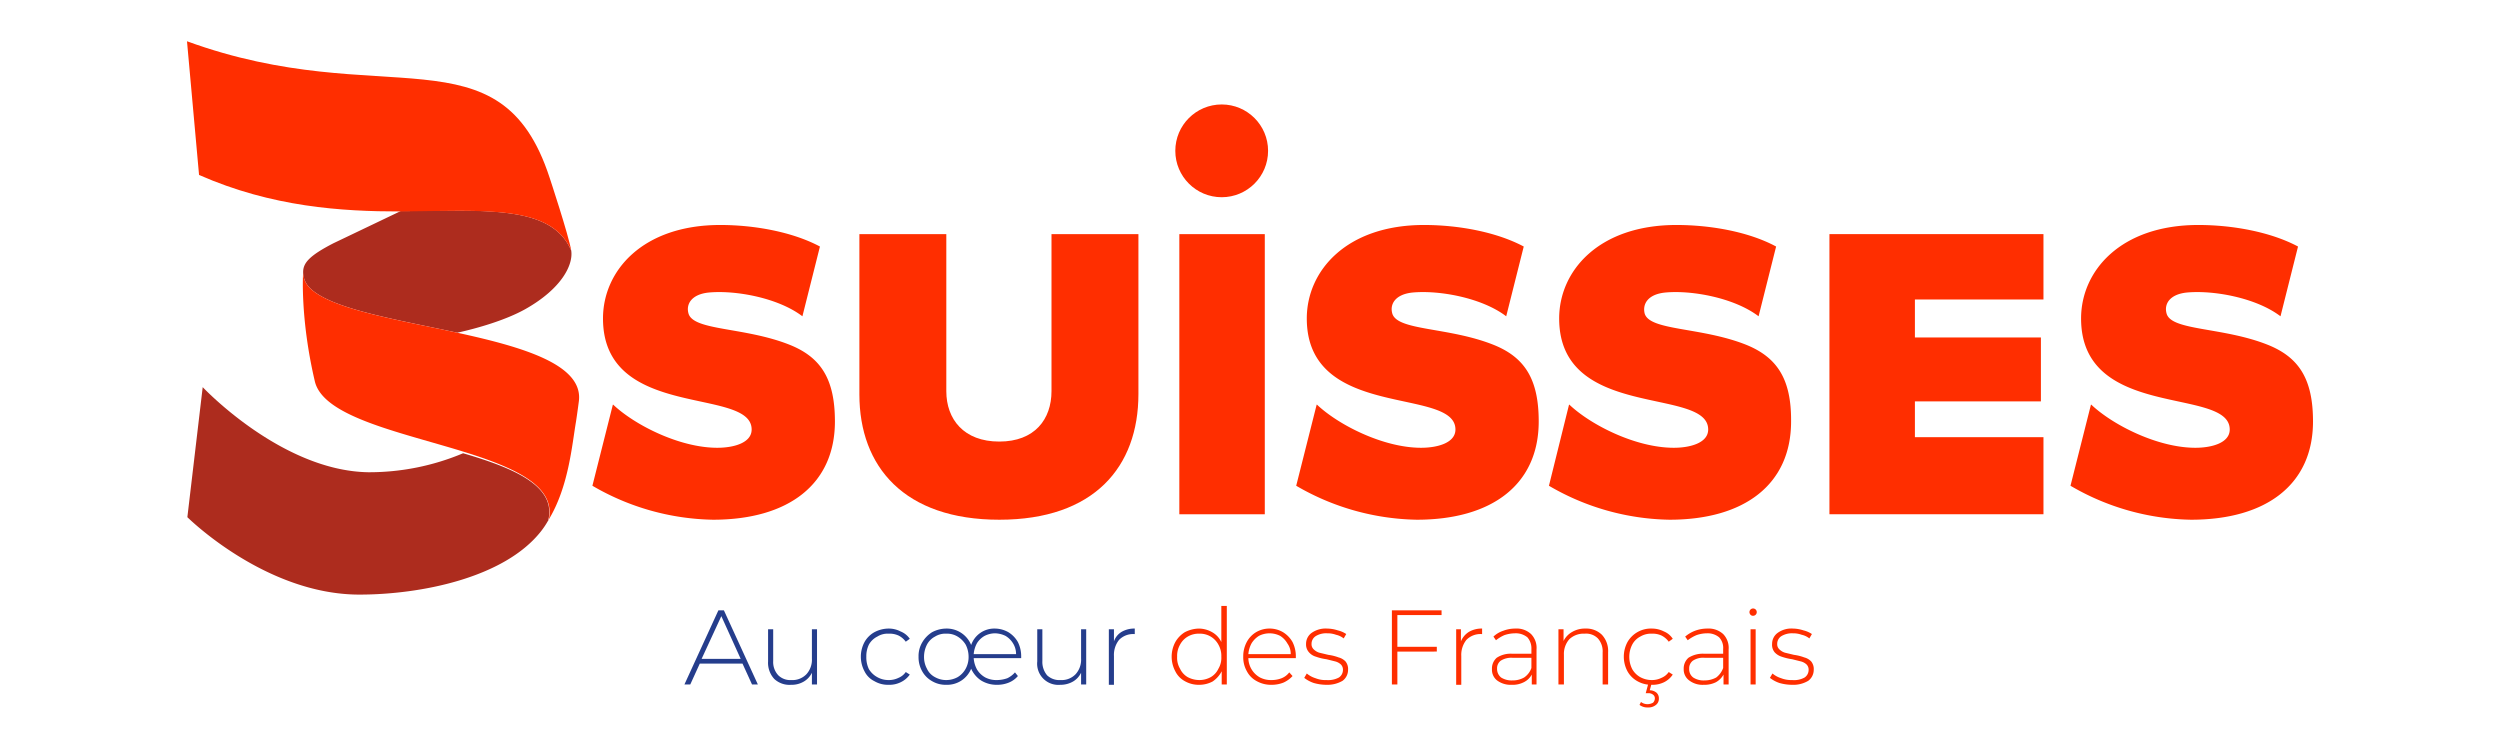<svg id="Calque_1" data-name="Calque 1" xmlns="http://www.w3.org/2000/svg" viewBox="0 0 684.5 205"><defs><style>.cls-1{fill:#ad2c1e;}.cls-2{fill:#ff2e00;}.cls-3{fill:#253d8c;}</style></defs><g id="logo"><path class="cls-1" d="M156.4,68.6C151,56,132.8,57.7,109.7,57.8h0L91.3,66.6C84.7,70,83,72,83,74.5a6.2,6.2,0,0,0,1.6,4.1c5.5,5.9,23.6,8.8,40.6,12.5,5.4-1.2,13.2-3.4,18.7-6.5C153.8,79,157,72.5,156.4,68.6Z"/><path class="cls-2" d="M156.4,68.6c-.7-4.2-5.9-19.9-5.9-19.9C137,7.2,104.9,30.9,51.2,11.3l3.3,36.6c20,8.8,39,10,55.2,10h0C132.8,57.7,151,56,156.4,68.6Z"/><path class="cls-1" d="M150.1,142.5h0c2.3-9.4-9.3-14.3-23.3-18.4h0a66.3,66.3,0,0,1-26,5.2C77,128.9,55.5,106,55.5,106l-4.2,35.6s21.3,21.2,47.1,21.2c16.6,0,39.6-4.5,49.7-17.3A22.3,22.3,0,0,0,150.1,142.5Z"/><path class="cls-2" d="M150.1,142.5c5.6-9.1,6.5-20.6,7.6-27,.4-2.6.8-5.7.8-5.7,1.2-10-15.4-14.8-33.3-18.7h0c-17-3.7-35.1-6.6-40.6-12.5A6.2,6.2,0,0,1,83,74.5h0s-.9,12.4,3.2,29.9,69.1,17,64,38.1Z"/><path class="cls-2" d="M235.3,108V64.1h23.8v43c0,7.7,4.8,13.8,14.5,13.8s14.3-6.1,14.3-13.8v-43h23.8v43.8c0,19.9-12.1,34.4-38.1,34.4S235.3,127.8,235.3,108Z"/><path class="cls-2" d="M322.9,140.8V64.1h23.4v76.7Z"/><path class="cls-2" d="M500.9,140.8V64.1h58.6V82H524.3V92.4h34.5v17.5H524.3v9.8h35.2v21.1Z"/><path class="cls-2" d="M216.2,94.4c-12.3-4.9-26.4-3.8-27.7-8.6-.7-2.5.8-5.2,5.5-5.7,7.3-.7,19,1.4,25.7,6.5l4.8-19.1c-7.5-4-17.9-5.9-27.3-5.9-21.2,0-32.1,12.5-32.1,25.6,0,28,40.7,18.6,40.7,30.4,0,3.7-5,5-9.4,5-10.4,0-22.7-6.3-28.5-11.8h-.1L162.2,133a67.6,67.6,0,0,0,33,9.3c20.8,0,33.4-9.8,33.4-26.9C228.6,103.7,224.7,97.8,216.2,94.4Z"/><path class="cls-2" d="M620.9,94.4c-12.3-4.9-26.5-3.8-27.7-8.6-.7-2.5.8-5.2,5.5-5.7,7.3-.7,19,1.4,25.7,6.5l4.8-19.1c-7.5-4-17.9-5.9-27.3-5.9-21.2,0-32.1,12.5-32.1,25.6,0,28,40.7,18.6,40.7,30.4,0,3.7-5,5-9.4,5-10.4,0-22.7-6.3-28.5-11.8h-.1L566.9,133a67.3,67.3,0,0,0,33,9.3c20.8,0,33.4-9.8,33.4-26.9C633.3,103.7,629.4,97.8,620.9,94.4Z"/><circle class="cls-2" cx="334.5" cy="41.3" r="12.7"/><path class="cls-2" d="M408.9,94.4c-12.3-4.9-26.4-3.8-27.7-8.6-.7-2.5.8-5.2,5.5-5.7,7.3-.7,19,1.4,25.7,6.5l4.8-19.1c-7.5-4-17.9-5.9-27.3-5.9-21.2,0-32.1,12.5-32.1,25.6,0,28,40.7,18.6,40.7,30.4,0,3.7-5,5-9.4,5-10.4,0-22.7-6.3-28.5-11.8h-.1L354.9,133a67.6,67.6,0,0,0,33,9.3c20.8,0,33.4-9.8,33.4-26.9C421.3,103.7,417.4,97.8,408.9,94.4Z"/><path class="cls-2" d="M478.1,94.4c-12.3-4.9-26.5-3.8-27.8-8.6-.6-2.5.8-5.2,5.6-5.7,7.2-.7,18.9,1.4,25.6,6.5l4.8-19.1c-7.4-4-17.8-5.9-27.3-5.9-21.2,0-32.1,12.5-32.1,25.6,0,28,40.8,18.6,40.8,30.4,0,3.7-5,5-9.4,5-10.5,0-22.8-6.3-28.6-11.8h-.1L424.1,133a67.3,67.3,0,0,0,33,9.3c20.7,0,33.3-9.8,33.3-26.9C490.5,103.7,486.5,97.8,478.1,94.4Z"/></g><path class="cls-3" d="M203.3,181.7H191.6l-2.6,5.7h-1.6l9.3-20.3h1.5l9.3,20.3h-1.6Zm-.5-1.3-5.3-11.7-5.4,11.7Z"/><path class="cls-3" d="M223.7,172.3v15.1h-1.4v-3.2a5.6,5.6,0,0,1-2.2,2.4,6.5,6.5,0,0,1-3.5.9,6.1,6.1,0,0,1-4.6-1.6,6.5,6.5,0,0,1-1.7-4.8v-8.8h1.4V181a5.3,5.3,0,0,0,1.4,3.9,4.7,4.7,0,0,0,3.6,1.3,5.3,5.3,0,0,0,4.1-1.6,5.9,5.9,0,0,0,1.5-4.3v-8Z"/><path class="cls-3" d="M239.4,186.5a5.9,5.9,0,0,1-2.7-2.7,8.5,8.5,0,0,1,0-8,7,7,0,0,1,2.7-2.7,8.4,8.4,0,0,1,3.9-1,7,7,0,0,1,3.3.8,5.5,5.5,0,0,1,2.5,2l-1.1.8a5.5,5.5,0,0,0-2-1.7,5.9,5.9,0,0,0-2.7-.5,5.3,5.3,0,0,0-3.1.8,5.4,5.4,0,0,0-2.3,2.2,7.2,7.2,0,0,0-.7,3.3,7.4,7.4,0,0,0,.7,3.4,6.1,6.1,0,0,0,2.3,2.2,6.2,6.2,0,0,0,3.1.8,6,6,0,0,0,2.7-.6,4.5,4.5,0,0,0,2-1.6l1.1.7a6.4,6.4,0,0,1-2.5,2.1,7,7,0,0,1-3.3.7A7.3,7.3,0,0,1,239.4,186.5Z"/><path class="cls-3" d="M279.6,180.2h-13a7.5,7.5,0,0,0,.9,3.1,6.1,6.1,0,0,0,2.3,2.2,6.6,6.6,0,0,0,3.2.7,8.7,8.7,0,0,0,2.8-.5,6.5,6.5,0,0,0,2.1-1.6l.8,1a6.4,6.4,0,0,1-2.5,1.8,8.3,8.3,0,0,1-3.2.6,8.1,8.1,0,0,1-4.4-1.2,7.6,7.6,0,0,1-2.7-3.2,7.1,7.1,0,0,1-6.8,4.4,7.3,7.3,0,0,1-3.9-1,7,7,0,0,1-2.7-2.7,7.7,7.7,0,0,1-1-4,7.3,7.3,0,0,1,1-3.9,8.1,8.1,0,0,1,2.7-2.8,8.4,8.4,0,0,1,3.9-1,7.2,7.2,0,0,1,6.8,4.5,6.7,6.7,0,0,1,6.5-4.5,7.6,7.6,0,0,1,3.7,1,7.5,7.5,0,0,1,2.6,2.7,8.7,8.7,0,0,1,.9,4Zm-17.4,5.2a6.1,6.1,0,0,0,2.2-2.3,6.7,6.7,0,0,0,.8-3.3,7.3,7.3,0,0,0-.8-3.3,6.6,6.6,0,0,0-2.2-2.2,5.5,5.5,0,0,0-3.1-.8,5.3,5.3,0,0,0-3.1.8,5.2,5.2,0,0,0-2.2,2.2,7.3,7.3,0,0,0-.8,3.3,6.7,6.7,0,0,0,.8,3.3,4.9,4.9,0,0,0,2.2,2.3,6.2,6.2,0,0,0,3.1.8A6.5,6.5,0,0,0,262.2,185.4Zm7.4-11.3a5.8,5.8,0,0,0-2.1,2,7.5,7.5,0,0,0-.9,3h11.6a5.5,5.5,0,0,0-.8-2.9,6,6,0,0,0-2.1-2.1,6.9,6.9,0,0,0-2.9-.7A6.4,6.4,0,0,0,269.6,174.1Z"/><path class="cls-3" d="M297.4,172.3v15.1H296v-3.2a5.6,5.6,0,0,1-2.2,2.4,6.8,6.8,0,0,1-3.5.9,5.8,5.8,0,0,1-6.3-6.4v-8.8h1.4V181a5.7,5.7,0,0,0,1.3,3.9,4.9,4.9,0,0,0,3.7,1.3,5.3,5.3,0,0,0,4.1-1.6,5.9,5.9,0,0,0,1.5-4.3v-8Z"/><path class="cls-3" d="M307.1,173a6.9,6.9,0,0,1,3.6-.9v1.5h-.3a5.4,5.4,0,0,0-4,1.6,6.6,6.6,0,0,0-1.4,4.4v7.9h-1.4V172.3H305v3.3A4.9,4.9,0,0,1,307.1,173Z"/><path class="cls-2" d="M335.9,165.9v21.5h-1.4v-3.6a7.6,7.6,0,0,1-2.5,2.8,7.8,7.8,0,0,1-3.7.9,7.6,7.6,0,0,1-3.9-1,6.2,6.2,0,0,1-2.6-2.7,8.5,8.5,0,0,1,0-8,7.5,7.5,0,0,1,2.6-2.7,8.7,8.7,0,0,1,3.9-1,7.5,7.5,0,0,1,3.6,1,6,6,0,0,1,2.5,2.7v-9.9Zm-4.4,19.5a5.2,5.2,0,0,0,2.1-2.3,5.8,5.8,0,0,0,.8-3.3,6.2,6.2,0,0,0-.8-3.3,5.7,5.7,0,0,0-5.2-3,5.9,5.9,0,0,0-3.2.8,5.6,5.6,0,0,0-2.1,2.2,6.2,6.2,0,0,0-.8,3.3,5.8,5.8,0,0,0,.8,3.3,5.2,5.2,0,0,0,2.1,2.3,6.9,6.9,0,0,0,3.2.8A6.5,6.5,0,0,0,331.5,185.4Z"/><path class="cls-2" d="M354.8,180.2h-13a6.2,6.2,0,0,0,3.2,5.3,6.6,6.6,0,0,0,3.2.7,7.6,7.6,0,0,0,2.7-.5,4.9,4.9,0,0,0,2.1-1.6l.9,1a7.6,7.6,0,0,1-2.5,1.8,8.7,8.7,0,0,1-3.2.6,8,8,0,0,1-4.1-1,6.4,6.4,0,0,1-2.7-2.7,7.7,7.7,0,0,1-1-4,8.3,8.3,0,0,1,.9-3.9,7,7,0,0,1,2.6-2.8,7.3,7.3,0,0,1,7.4,0,7.5,7.5,0,0,1,2.6,2.7,8.7,8.7,0,0,1,.9,4Zm-10.1-6.1a6.4,6.4,0,0,0-2,2,7.5,7.5,0,0,0-.9,3h11.6a4.8,4.8,0,0,0-.9-2.9,5.8,5.8,0,0,0-2-2.1,6.4,6.4,0,0,0-5.8,0Z"/><path class="cls-2" d="M359.7,187a8.9,8.9,0,0,1-2.6-1.4l.7-1.2a6.8,6.8,0,0,0,2.4,1.3,7.3,7.3,0,0,0,3,.5,6.2,6.2,0,0,0,3.4-.7,2.5,2.5,0,0,0,1.1-2.1,2,2,0,0,0-.6-1.5,3.6,3.6,0,0,0-1.5-.8l-2.4-.6a13.7,13.7,0,0,1-2.9-.7,3.9,3.9,0,0,1-1.9-1.2,3.2,3.2,0,0,1-.8-2.3,3.7,3.7,0,0,1,1.5-3,6.7,6.7,0,0,1,4.3-1.2,9.8,9.8,0,0,1,2.9.5,7,7,0,0,1,2.3,1l-.7,1.2a5.1,5.1,0,0,0-2.1-1,6.7,6.7,0,0,0-2.4-.4,5.4,5.4,0,0,0-3.2.8,2.5,2.5,0,0,0-1.1,2.1,1.9,1.9,0,0,0,.6,1.5,3.8,3.8,0,0,0,1.5.9l2.5.6a12.6,12.6,0,0,1,2.8.7,4,4,0,0,1,1.9,1.1,3.3,3.3,0,0,1,.7,2.3,3.7,3.7,0,0,1-1.5,3,8.2,8.2,0,0,1-4.4,1.1A12.9,12.9,0,0,1,359.7,187Z"/><path class="cls-2" d="M382.6,168.4v8.7h10.8v1.3H382.6v9h-1.5V167.1h13.6v1.3Z"/><path class="cls-2" d="M402.2,173a6.9,6.9,0,0,1,3.6-.9v1.5h-.3a5.4,5.4,0,0,0-4,1.6,6.6,6.6,0,0,0-1.4,4.4v7.9h-1.4V172.3H400v3.3A5.6,5.6,0,0,1,402.2,173Z"/><path class="cls-2" d="M419.2,173.6a5.4,5.4,0,0,1,1.5,4.2v9.6h-1.3v-2.7a5,5,0,0,1-2.2,2.1,6.7,6.7,0,0,1-3.3.7,6.2,6.2,0,0,1-4-1.2,3.7,3.7,0,0,1-1.4-3.1,3.9,3.9,0,0,1,1.3-3.1,6.9,6.9,0,0,1,4.3-1.1h5.2v-1.3a4.6,4.6,0,0,0-1.1-3.2,5,5,0,0,0-3.4-1.1,9.3,9.3,0,0,0-2.9.5,10,10,0,0,0-2.3,1.4l-.7-1a7.2,7.2,0,0,1,2.7-1.6,9.2,9.2,0,0,1,3.3-.6A5.8,5.8,0,0,1,419.2,173.6Zm-1.9,11.9a5.2,5.2,0,0,0,2-2.6v-2.8h-5.2a5.4,5.4,0,0,0-3.2.8,2.6,2.6,0,0,0-1,2.2,3,3,0,0,0,1.1,2.4,5.4,5.4,0,0,0,3.1.8A6.3,6.3,0,0,0,417.3,185.5Z"/><path class="cls-2" d="M438.6,173.8a6.5,6.5,0,0,1,1.7,4.8v8.8h-1.5v-8.7a5.3,5.3,0,0,0-1.3-3.9,4.5,4.5,0,0,0-3.6-1.3,5.7,5.7,0,0,0-4.2,1.5,6.1,6.1,0,0,0-1.5,4.3v8.1h-1.5V172.3h1.4v3.2a5.8,5.8,0,0,1,2.4-2.5,6.9,6.9,0,0,1,3.6-.9A6.1,6.1,0,0,1,438.6,173.8Z"/><path class="cls-2" d="M448.3,186.5a7,7,0,0,1-2.7-2.7,8.5,8.5,0,0,1,0-8,7.4,7.4,0,0,1,6.7-3.7,7.3,7.3,0,0,1,3.3.8,5.2,5.2,0,0,1,2.4,2l-1.1.8a5.5,5.5,0,0,0-2-1.7,5.8,5.8,0,0,0-2.6-.5,5.7,5.7,0,0,0-3.2.8,5.2,5.2,0,0,0-2.2,2.2,7.3,7.3,0,0,0-.8,3.3,7.4,7.4,0,0,0,.8,3.4,5.8,5.8,0,0,0,2.2,2.2,6.6,6.6,0,0,0,3.2.8,5.8,5.8,0,0,0,2.6-.6,4.5,4.5,0,0,0,2-1.6l1.1.7a6.1,6.1,0,0,1-2.4,2.1,7.2,7.2,0,0,1-3.3.7A7.7,7.7,0,0,1,448.3,186.5Zm.6,6.5.4-.8a2.9,2.9,0,0,0,1.9.6,3.3,3.3,0,0,0,1.4-.4,1.7,1.7,0,0,0,.5-1.2,1.2,1.2,0,0,0-.5-1,2,2,0,0,0-1.4-.4h-.6l.7-2.6h.9l-.5,1.8a2.9,2.9,0,0,1,1.9.7,2.1,2.1,0,0,1,.6,1.6,2.1,2.1,0,0,1-.8,1.7,3.2,3.2,0,0,1-2.2.7A3.5,3.5,0,0,1,448.9,193Z"/><path class="cls-2" d="M471.8,173.6a5.4,5.4,0,0,1,1.5,4.2v9.6h-1.4v-2.7a5.3,5.3,0,0,1-2.1,2.1,7,7,0,0,1-3.3.7,6,6,0,0,1-4-1.2,3.7,3.7,0,0,1-1.5-3.1,3.9,3.9,0,0,1,1.3-3.1,7.3,7.3,0,0,1,4.4-1.1h5.1v-1.3a4.2,4.2,0,0,0-1.1-3.2,4.9,4.9,0,0,0-3.3-1.1,8.8,8.8,0,0,0-2.9.5,10.8,10.8,0,0,0-2.4,1.4l-.7-1a9.2,9.2,0,0,1,2.7-1.6,9.7,9.7,0,0,1,3.4-.6A5.9,5.9,0,0,1,471.8,173.6Zm-1.9,11.9a5.7,5.7,0,0,0,1.9-2.6v-2.8h-5.1a5.1,5.1,0,0,0-3.2.8,2.6,2.6,0,0,0-1,2.2,2.8,2.8,0,0,0,1.1,2.4,5.2,5.2,0,0,0,3.1.8A6.6,6.6,0,0,0,469.9,185.5Z"/><path class="cls-2" d="M479.2,168.2a1,1,0,1,1,.8.4A.9.9,0,0,1,479.2,168.2Zm.1,4.1h1.4v15.1h-1.4Z"/><path class="cls-2" d="M487.2,187a8.9,8.9,0,0,1-2.6-1.4l.7-1.2a6.8,6.8,0,0,0,2.4,1.3,7.6,7.6,0,0,0,3,.5,5.9,5.9,0,0,0,3.4-.7,2.5,2.5,0,0,0,1.1-2.1,2,2,0,0,0-.6-1.5,3.6,3.6,0,0,0-1.5-.8l-2.4-.6a15.4,15.4,0,0,1-2.9-.7,4.4,4.4,0,0,1-1.9-1.2,3.2,3.2,0,0,1-.7-2.3,3.7,3.7,0,0,1,1.5-3,6.4,6.4,0,0,1,4.2-1.2,9.8,9.8,0,0,1,2.9.5,7,7,0,0,1,2.3,1l-.7,1.2a5.1,5.1,0,0,0-2.1-1,6.7,6.7,0,0,0-2.4-.4,5.6,5.6,0,0,0-3.2.8,2.5,2.5,0,0,0-1.1,2.1,1.9,1.9,0,0,0,.6,1.5,3.8,3.8,0,0,0,1.5.9l2.5.6a12.6,12.6,0,0,1,2.8.7,4,4,0,0,1,1.9,1.1,3.3,3.3,0,0,1,.7,2.3,3.7,3.7,0,0,1-1.5,3,7.9,7.9,0,0,1-4.4,1.1A12.9,12.9,0,0,1,487.2,187Z"/></svg>